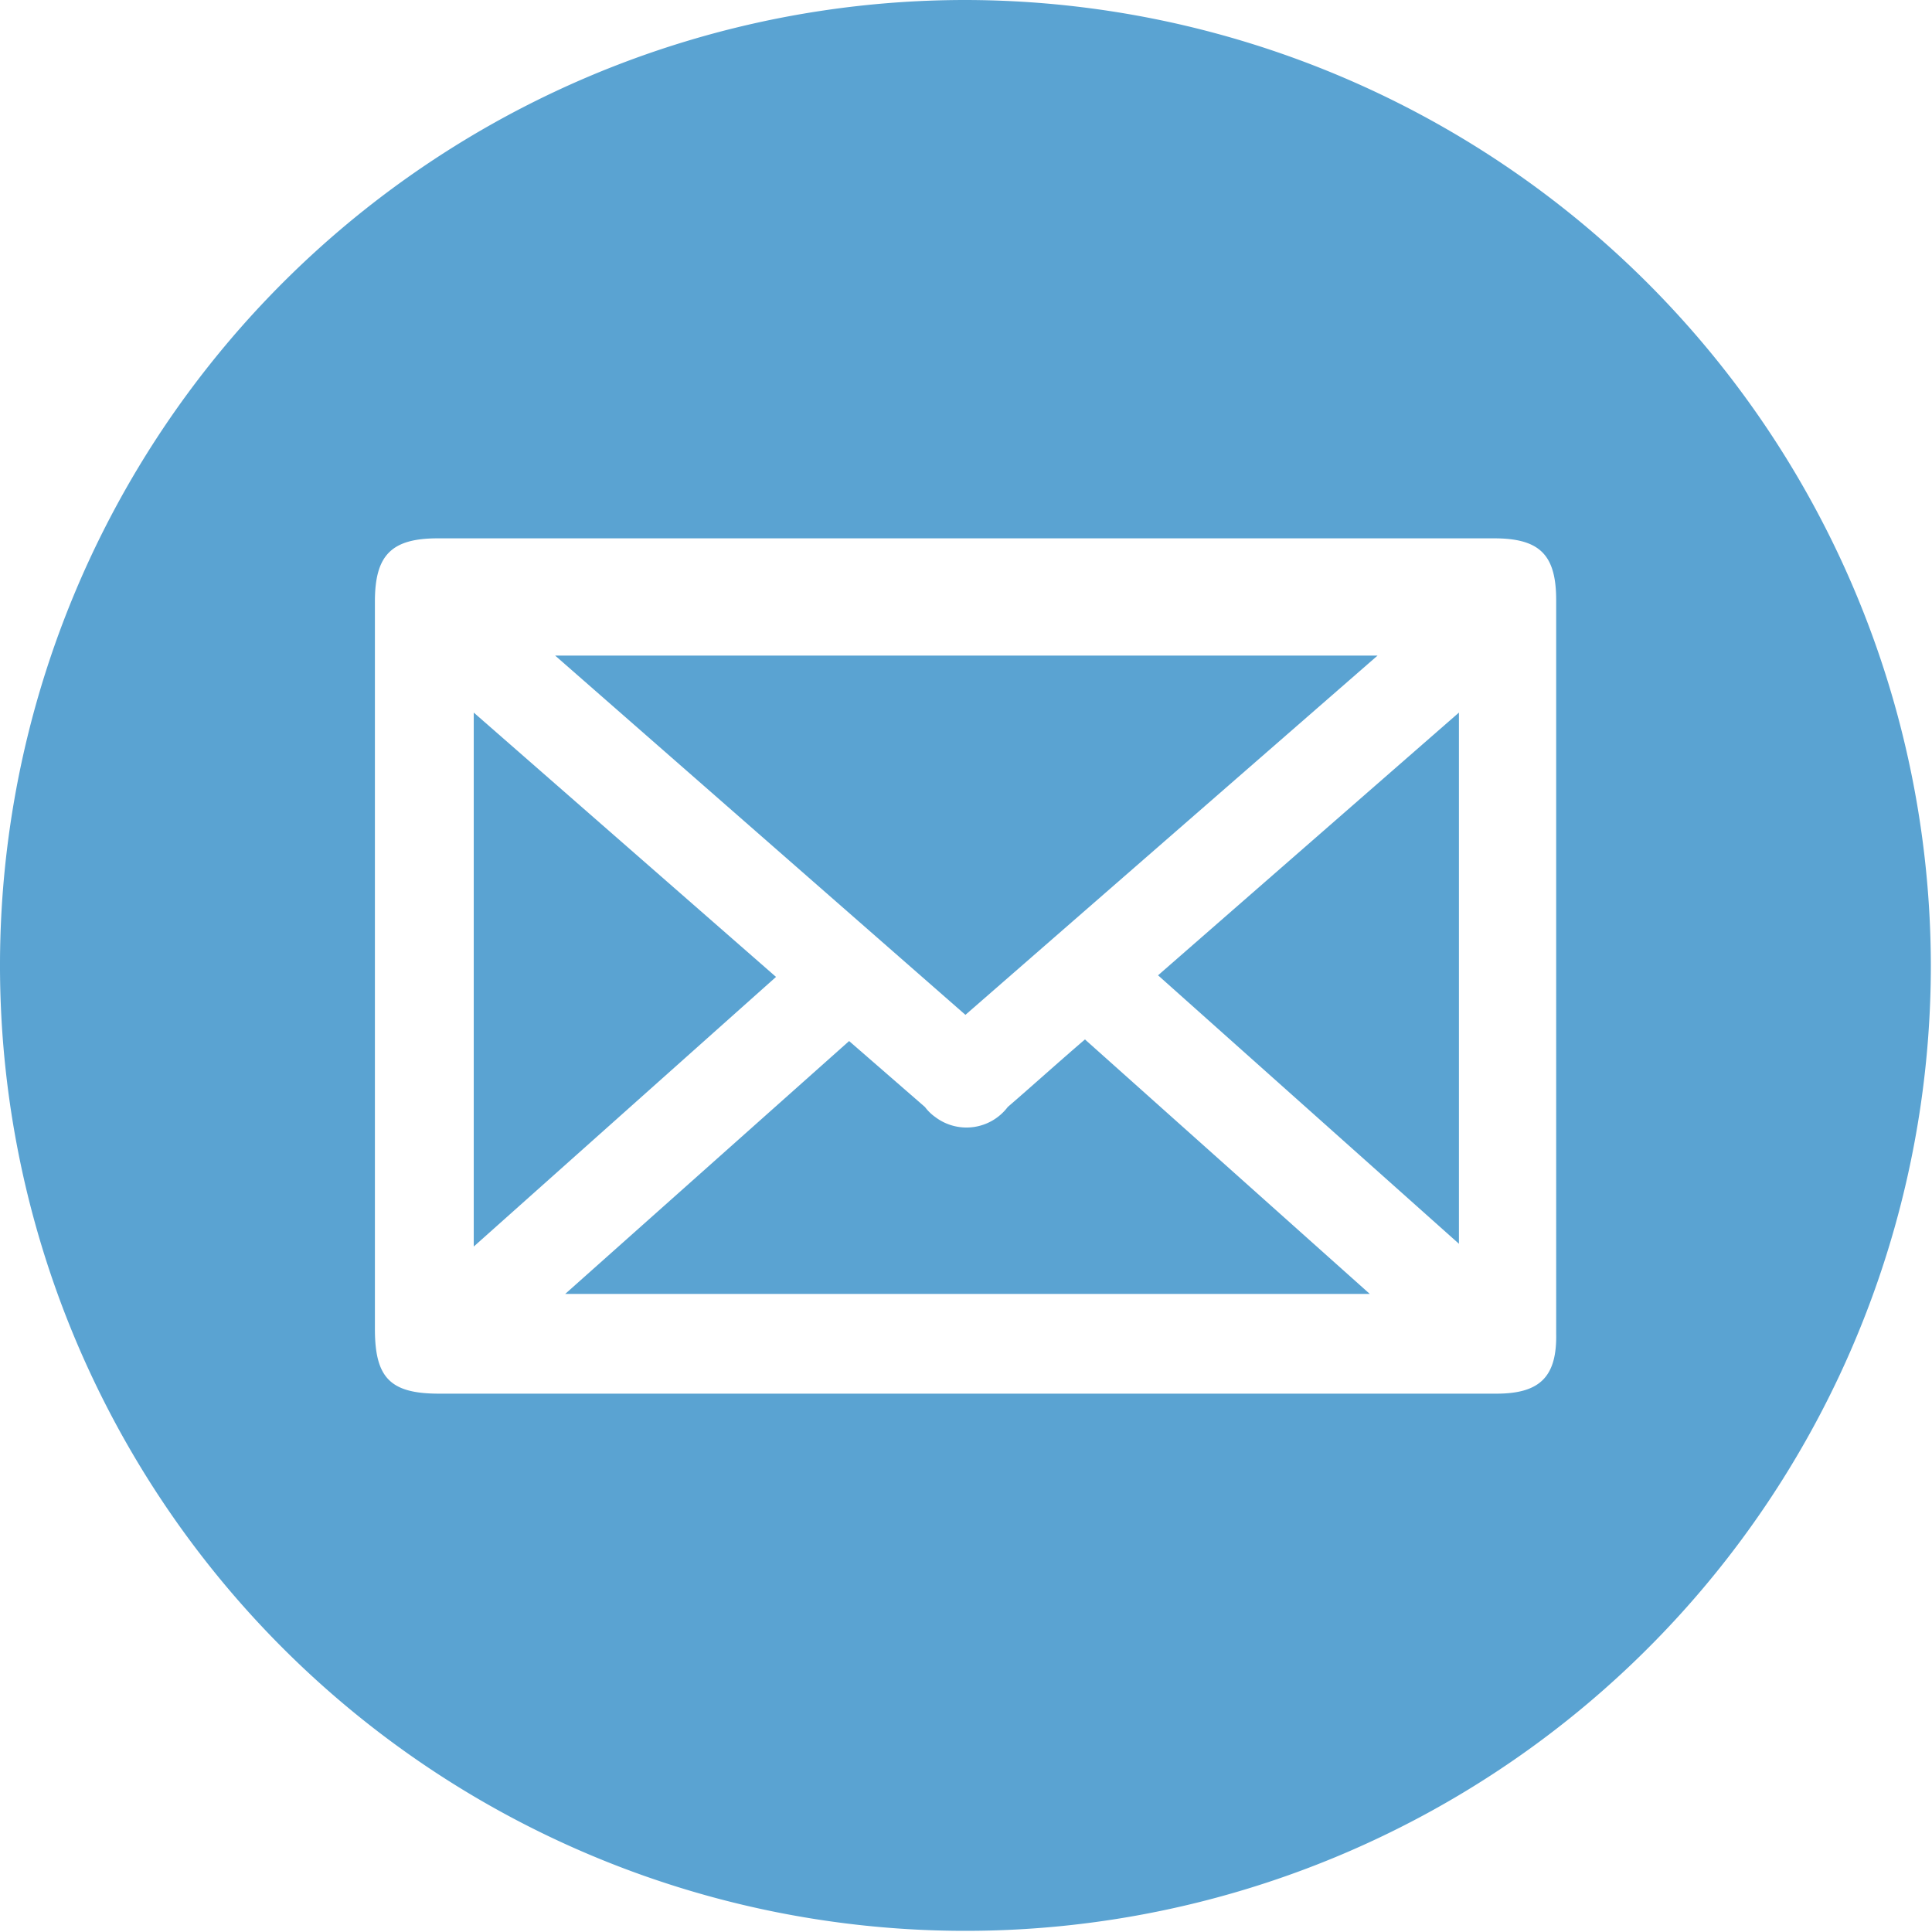 <?xml version="1.0" encoding="UTF-8"?>
<svg xmlns="http://www.w3.org/2000/svg" viewBox="0 0 84.05 84.05">
  <defs>
    <style>.cls-1{fill:#5aa3d2;}</style>
  </defs>
  <g id="Layer_2" data-name="Layer 2">
    <g id="Layer_1-2" data-name="Layer 1">
      <g id="email">
        <path id="Path_61" data-name="Path 61" class="cls-1" d="M42,0a42,42,0,1,0,42,42v0A42.06,42.06,0,0,0,42,0ZM65.1,60.63h-46c-2.11,0-2.78-.68-2.79-2.77V26.17c0-2,.7-2.75,2.73-2.75H65c2,0,2.7.73,2.7,2.69V58C67.74,59.89,67,60.63,65.1,60.63Z"></path>
        <path id="Path_62" data-name="Path 62" class="cls-1" d="M59.93,28.52H24.15L42,44.15Z"></path>
        <path id="Path_63" data-name="Path 63" class="cls-1" d="M43.84,48.16a2.25,2.25,0,0,1-3.16.43,2,2,0,0,1-.44-.43l-3.3-2.87-12.35,11h35L47.2,45.22C46,46.25,44.94,47.21,43.84,48.16Z"></path>
        <path id="Path_64" data-name="Path 64" class="cls-1" d="M20.61,31V54.23L33.76,42.5Z"></path>
        <path id="Path_65" data-name="Path 65" class="cls-1" d="M63.47,54.11V31L50.38,42.43Z"></path>
      </g>
    </g>
  </g>
</svg>
